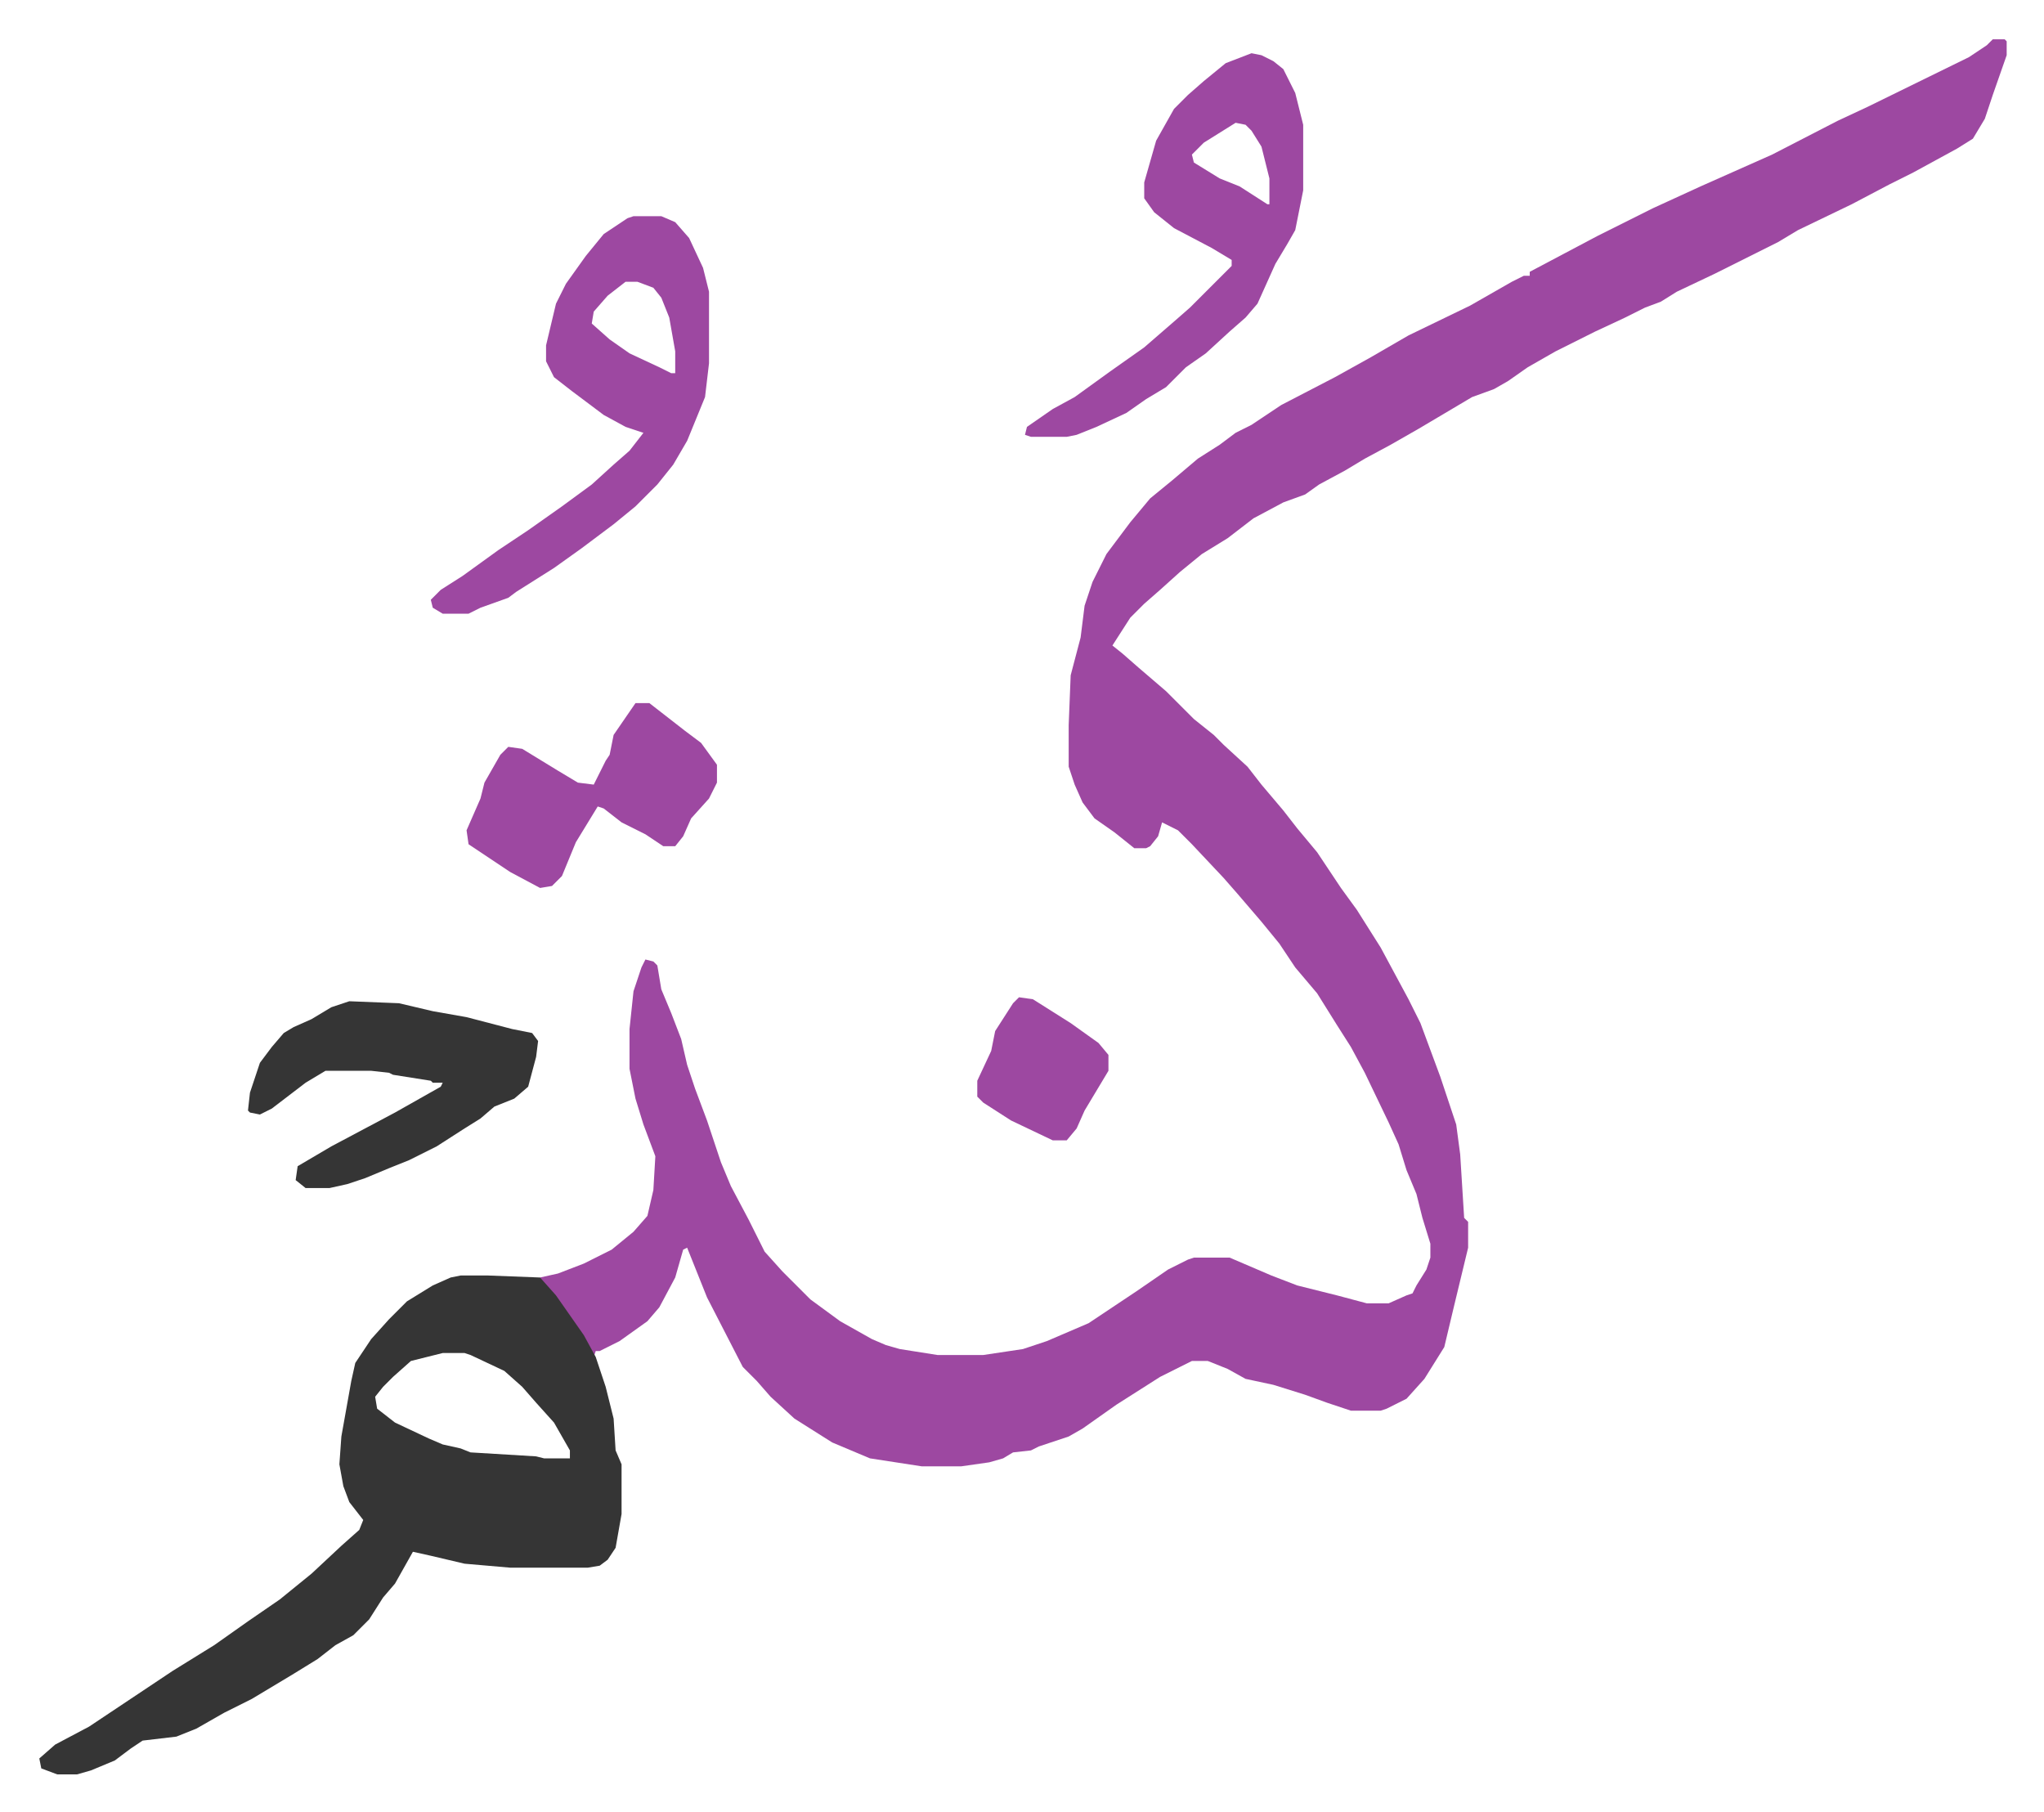 <svg xmlns="http://www.w3.org/2000/svg" role="img" viewBox="-19.78 247.22 1028.56 911.56"><path fill="#9d48a1" id="rule_ikhfa" d="M983 267h6l1 1v7l-7 20-4 12-6 10-8 5-22 12-12 6-19 10-27 13-10 6-16 8-16 8-19 9-8 5-8 3-10 5-15 7-20 10-14 8-10 7-7 4-11 4-27 16-14 8-13 7-10 6-13 7-7 5-11 4-15 8-13 10-13 8-11 9-10 9-8 7-7 7-9 14 5 4 8 7 14 12 14 14 10 8 5 5 12 11 7 9 11 13 7 9 10 12 12 18 8 11 12 19 14 26 6 12 10 27 8 24 2 15 2 32 2 2v13l-7 29-5 21-10 16-9 10-10 5-3 1h-15l-12-4-11-4-16-5-14-3-9-5-10-4h-8l-16 8-22 14-17 12-7 4-9 3-6 2-4 2-9 1-5 3-7 2-14 2h-20l-26-4-19-8-19-12-12-11-7-8-7-7-18-35-10-25-2 1-4 14-8 15-6 7-14 10-10 5h-2l-1 3-6-11-12-17-9-11v-1l9-2 13-5 14-7 11-9 7-8 3-13 1-17-6-16-4-13-3-15v-20l2-19 4-12 2-4 4 1 2 2 2 12 5 12 5 13 3 13 4 12 6 16 7 21 5 12 9 17 8 16 9 10 5 5 9 9 15 11 16 9 7 3 7 2 19 3h23l20-3 12-4 21-9 24-16 16-11 10-5 3-1h18l21 9 13 5 20 5 15 4h11l9-4 3-1 2-4 5-8 2-6v-7l-4-13-3-12-5-12-4-13-5-11-12-25-7-13-7-11-10-16-11-13-8-12-9-11-12-14-7-8-16-17-7-7-8-4-2 7-4 5-2 1h-6l-10-8-10-7-6-8-4-9-3-9v-21l1-25 5-19 2-16 4-12 7-14 12-16 10-12 11-9 13-11 11-7 8-6 8-4 15-10 27-14 18-10 19-11 31-15 21-12 6-3h3v-2l34-18 28-14 24-11 36-16 33-17 15-7 51-25 9-6z"/><path fill="#353535" id="rule_normal" d="M212 889h14l26 1 8 9 14 20 6 11 5 15 4 16 1 16 3 7v25l-3 17-4 6-4 3-6 1h-39l-23-2-17-4-9-2-9 16-6 7-7 11-8 8-9 5-9 7-13 8-20 12-14 7-14 8-10 4-17 2-6 4-8 6-12 5-7 2H9l-8-3-1-5 8-7 17-9 15-10 27-18 21-13 17-12 16-11 16-13 15-14 9-8 2-5-7-9-3-8-2-11 1-14 5-28 2-9 8-12 9-10 9-9 13-8 9-4zm-9 39l-16 4-9 8-5 5-4 5 1 6 9 7 17 8 7 3 9 2 5 2 33 2 4 1h13v-4l-8-14-9-10-7-8-9-8-17-8-3-1z"/><path fill="#9d48a1" id="rule_ikhfa" d="M299 356h14l7 3 7 8 7 15 3 12v36l-2 17-9 22-7 12-8 10-11 11-11 9-16 12-14 10-19 12-4 3-14 5-6 3h-13l-5-3-1-4 5-5 11-7 18-13 15-10 17-12 15-11 11-10 8-7 7-9-9-3-11-6-16-12-9-7-4-8v-8l5-21 5-10 10-14 9-11 12-8zm-4 33l-9 7-7 8-1 6 9 8 10 7 15 7 6 3h2v-11l-3-17-4-10-4-5-8-3zm315-115l5 1 6 3 5 4 6 12 4 16v33l-4 20-4 7-6 10-9 20-6 7-8 7-12 11-10 7-10 10-10 6-10 7-15 7-10 4-5 1h-18l-3-1 1-4 13-9 11-6 18-13 17-12 15-13 8-7 21-21v-3l-10-6-19-10-10-8-5-7v-8l6-21 9-16 7-7 8-7 11-9zm-8 35l-16 10-6 6 1 4 13 8 10 4 14 9h1v-13l-4-16-5-8-3-3z"/><path fill="#353535" id="rule_normal" d="M156 751l25 1 17 4 17 3 23 6 10 2 3 4-1 8-4 15-7 6-10 4-7 6-8 5-14 9-14 7-10 4-12 5-9 3-9 2h-12l-5-4 1-7 17-10 32-17 23-13 1-2h-5l-1-1-19-3-2-1-9-1h-23l-10 6-17 13-6 3-5-1-1-1 1-9 5-15 6-8 6-7 5-3 9-4 10-6z"/><path fill="#9d48a1" id="rule_ikhfa" d="M300 601h7l18 14 8 6 8 11v9l-4 8-9 10-4 9-4 5h-6l-9-6-12-6-9-7-3-1-11 18-7 17-5 5-6 1-15-8-21-14-1-7 7-16 2-8 8-14 4-4 7 1 18 11 10 6 8 1 6-12 2-3 2-10zm193 148l7 1 19 12 14 10 5 6v8l-12 20-4 9-5 6h-7l-21-10-14-9-3-3v-8l7-15 2-10 9-14z"/></svg>
